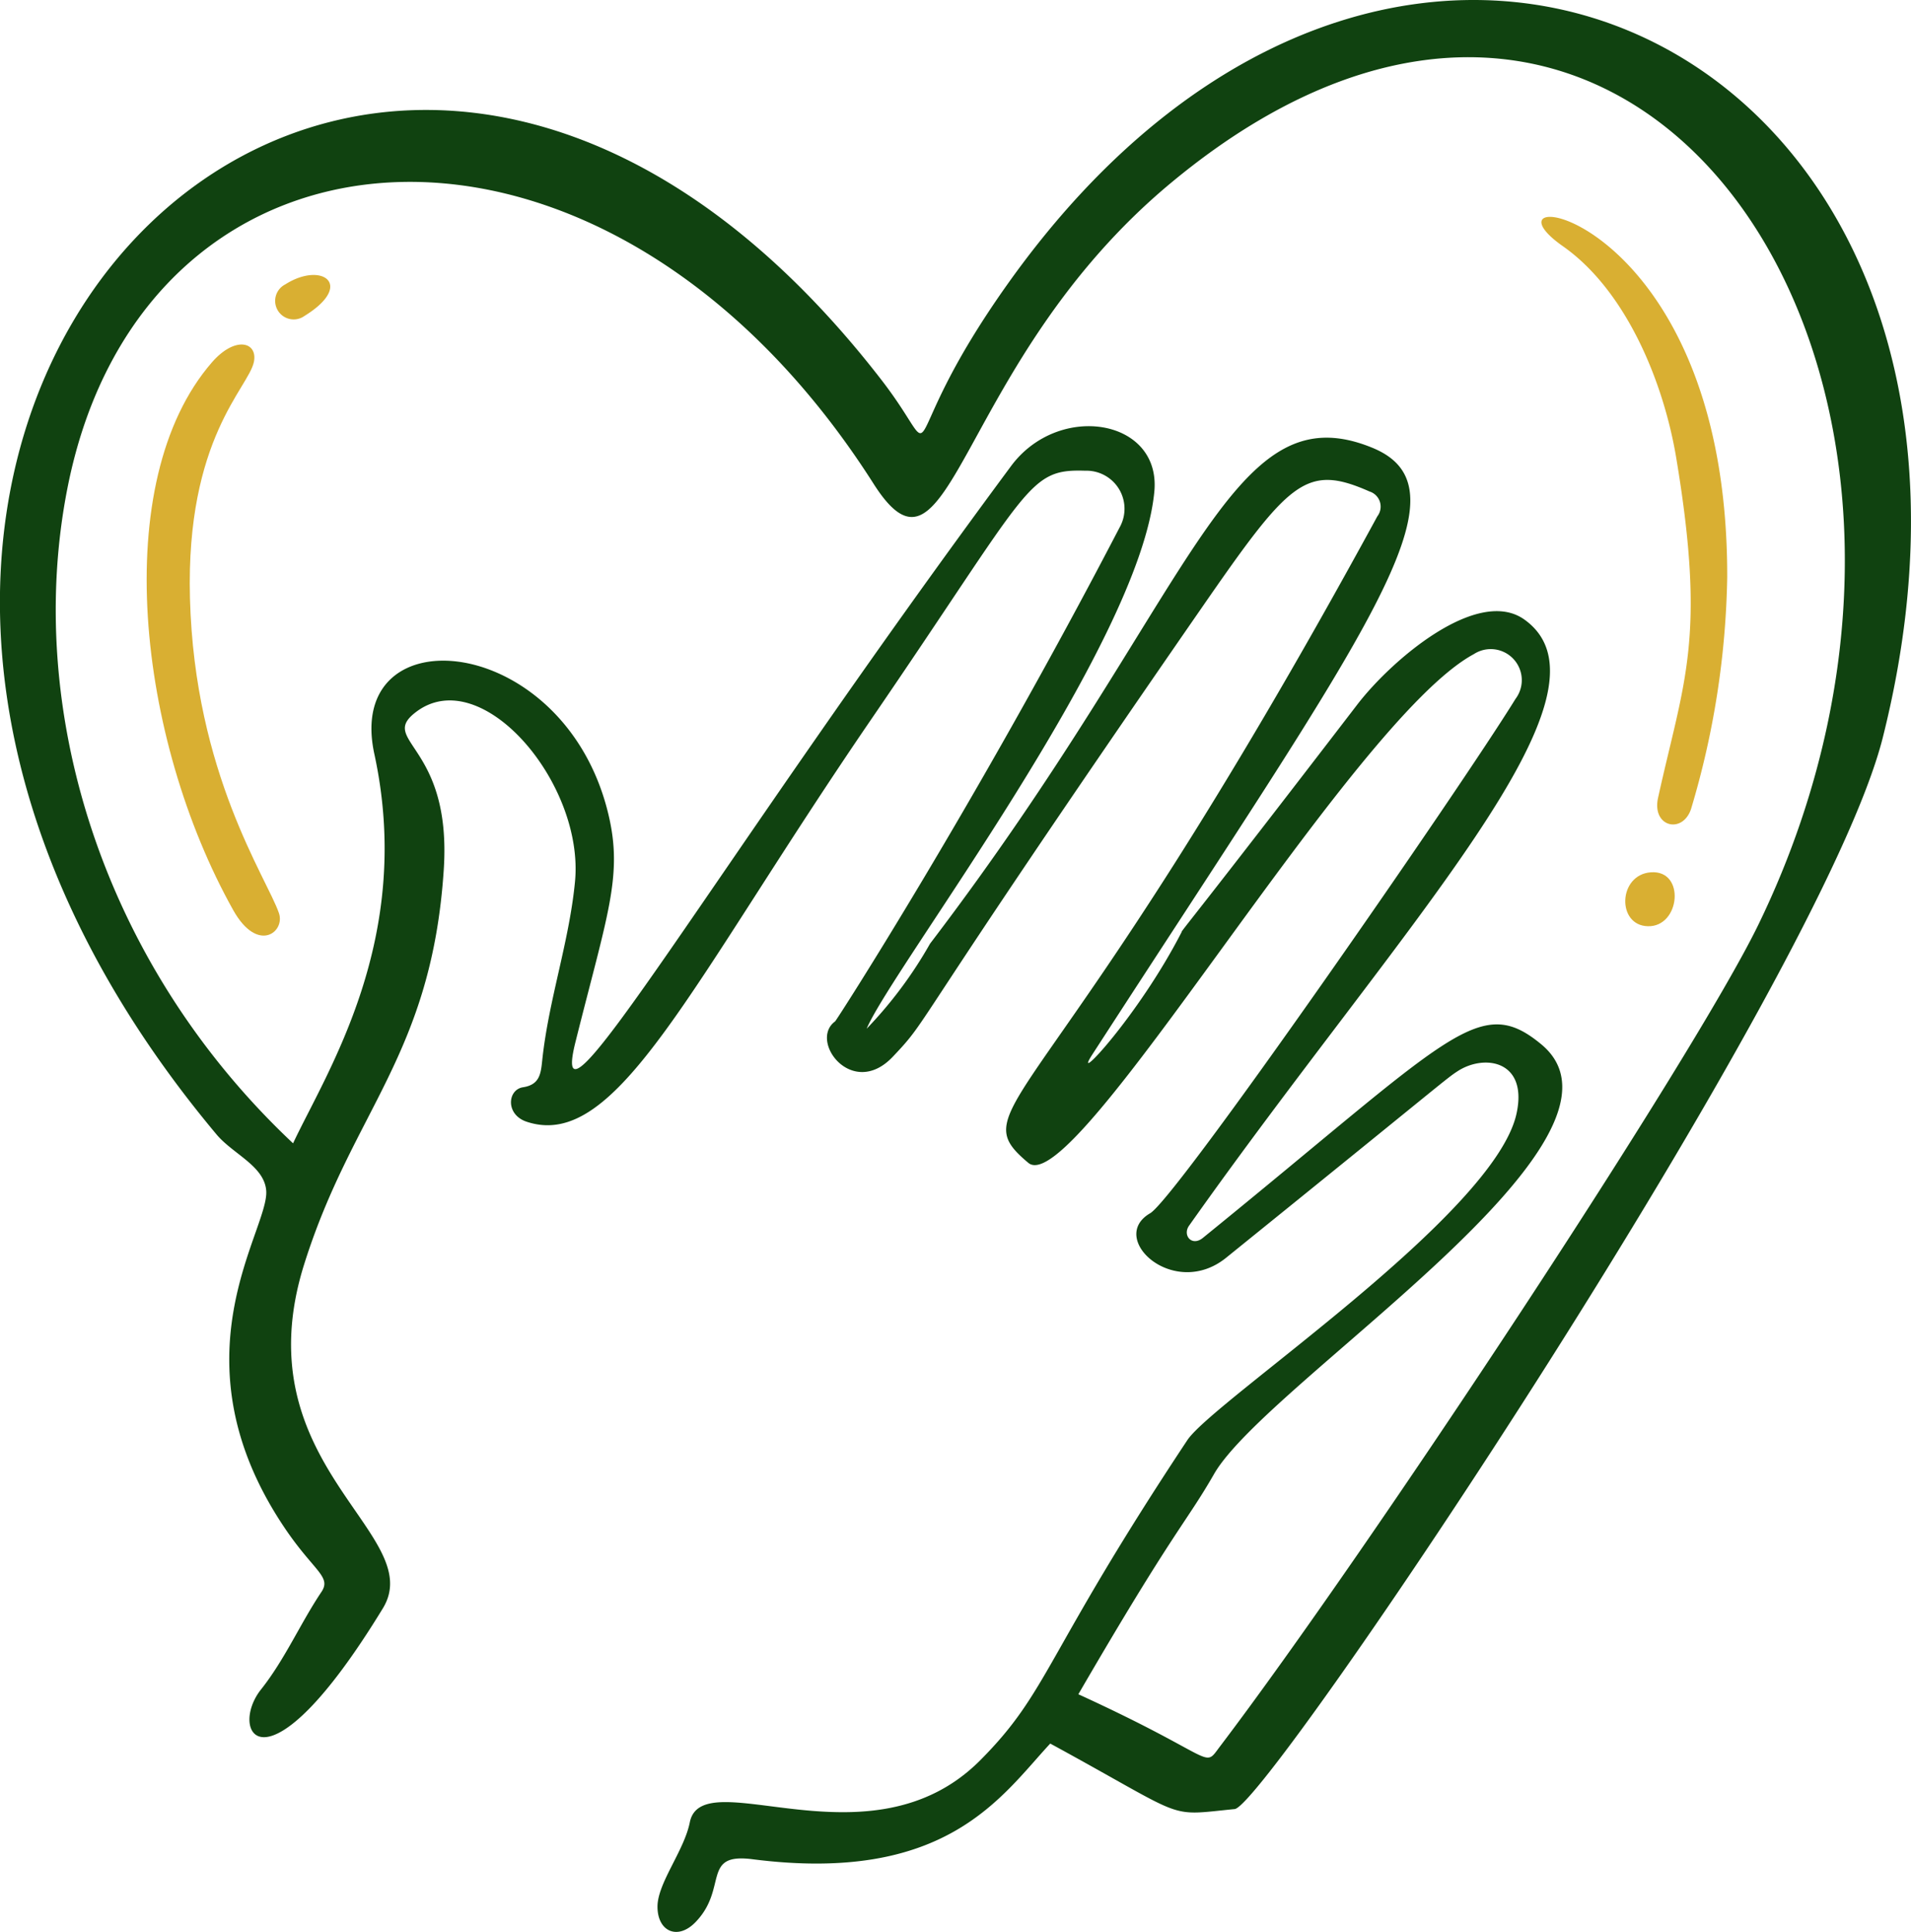 <svg viewBox="0 0 120.527 121.823" height="121.823" width="120.527" xmlns="http://www.w3.org/2000/svg">
  <g transform="translate(86.801 -607.094)" data-name="Group 326" id="Group_326">
    <path fill="#104210" d="M-70.01,682.184c.181,2.5-6.072,10.557,1.187,21.294,1.827,2.7,2.941,3.038,2.295,4-1.344,2.006-2.3,4.249-3.814,6.155-2.075,2.615.234,7.1,7.691-5.125,2.865-4.7-8.937-9.038-4.968-21.682,3.049-9.71,8.04-13.186,8.807-24.907.518-7.928-4.194-8.081-1.741-9.935,4.126-3.118,10.618,4.51,10.017,10.713-.371,3.834-1.676,7.484-2.07,11.3-.086.826-.173,1.5-1.21,1.659-.977.15-1.118,1.724.232,2.173,5.714,1.9,10.265-8.629,21.772-25.435C-21.783,637.749-22,636.66-18.359,636.777a2.4,2.4,0,0,1,2.171,3.578C-25.256,657.794-34.04,671.439-34.13,671.5c-1.68,1.229,1.076,4.927,3.632,2.236,2.538-2.671.464-.822,19.452-28.263,5.567-8.045,6.6-9.167,10.625-7.385a1,1,0,0,1,.489,1.564C-20.7,677.8-26.35,676.722-21.946,680.421c2.938,2.467,20.3-27.877,28.1-32.079a1.958,1.958,0,0,1,2.629,2.822C5.34,656.755-12.585,682.623-14.261,683.6c-2.715,1.576,1.491,5.473,4.792,2.806C4.524,675.1,4.391,675.122,5.139,674.637c1.7-1.1,4.439-.657,3.707,2.682-1.4,6.4-19.112,18.1-20.762,20.589-9.072,13.678-8.707,15.81-13.059,20.183-6.943,6.977-17.541.014-18.321,3.921-.361,1.8-2.035,3.824-2.037,5.313,0,1.571,1.273,2.132,2.391.983,2.085-2.144.352-4.39,3.6-3.974,12.249,1.567,15.689-3.97,18.78-7.294,8.859,4.822,7.205,4.566,11.633,4.131,2.036-.2,37.022-52.238,40.878-67.576,10.781-42.877-30.024-64.041-55.208-28.578-7.6,10.7-3.614,11.62-8,5.968-33.186-42.8-78.649,3.747-41.88,47.652C-72.1,679.873-70.124,680.622-70.01,682.184ZM-82.552,637.9c4.851-24.728,34.036-26.711,50.848-.3,4.935,7.751,5.19-7.685,18.738-18.958,29.415-24.471,53.761,12.314,37.081,46.729-4.073,8.4-24.525,39.4-33.962,51.839-1.118,1.474-.025.8-8.942-3.279,6.1-10.5,6.77-10.768,8.562-13.892,3.33-5.806,27.875-21.118,20.625-27.1-3.94-3.252-5.693-.478-21.33,12.212-.7.572-1.3-.163-.877-.764C1.6,665.416,15.808,650.8,9.348,646.166c-2.941-2.108-8.367,2.52-10.552,5.366-10.326,13.454-11.159,14.337-11.069,14.331-2.72,5.307-7,9.84-5.642,7.737C-.527,646.748,6.2,637.953-.271,635.32c-9.09-3.7-11.1,9.281-27.875,31.285a26.607,26.607,0,0,1-3.995,5.358c1.623-3.842,17.225-24.151,18.144-33.868.434-4.6-6.035-5.663-9.04-1.607-18.8,25.366-29.355,43.854-27.472,36.326,2.022-8.089,3.013-10.5,2.073-14.4-2.778-11.519-16.687-12.682-14.755-3.775,2.528,11.653-3.011,20.046-5.126,24.551C-80.488,667.748-85.253,651.659-82.552,637.9Z" data-name="Path 722" id="Path_722"></path>
    <path fill="#d9af32" d="M-69.208,664.675c-.768-2.233-5.319-8.795-5.612-19.86C-75.087,634.7-71.1,631.54-70.784,629.9c.238-1.251-1.191-1.641-2.658.051-6.517,7.517-4.691,23.732,1.344,34.524C-70.55,667.247-68.8,665.862-69.208,664.675Z" data-name="Path 723" id="Path_723"></path>
    <path fill="#d9af32" d="M11.768,622.618c3.994,2.8,6.355,8.568,7.153,13.361,1.907,11.452.473,14.051-1.148,21.424-.405,1.845,1.542,2.3,2.079.709a53.778,53.778,0,0,0,2.283-14.637C22.171,620.038,5.672,618.34,11.768,622.618Z" data-name="Path 724" id="Path_724"></path>
    <path fill="#d9af32" d="M17.318,662.1c-2.069.151-2.165,3.348-.193,3.4C19.179,665.56,19.517,661.939,17.318,662.1Z" data-name="Path 725" id="Path_725"></path>
    <path fill="#d9af32" d="M-67.592,627.013c3.17-1.955,1.1-3.459-1.214-1.987A1.168,1.168,0,1,0-67.592,627.013Z" data-name="Path 726" id="Path_726"></path>
  </g>
</svg>
